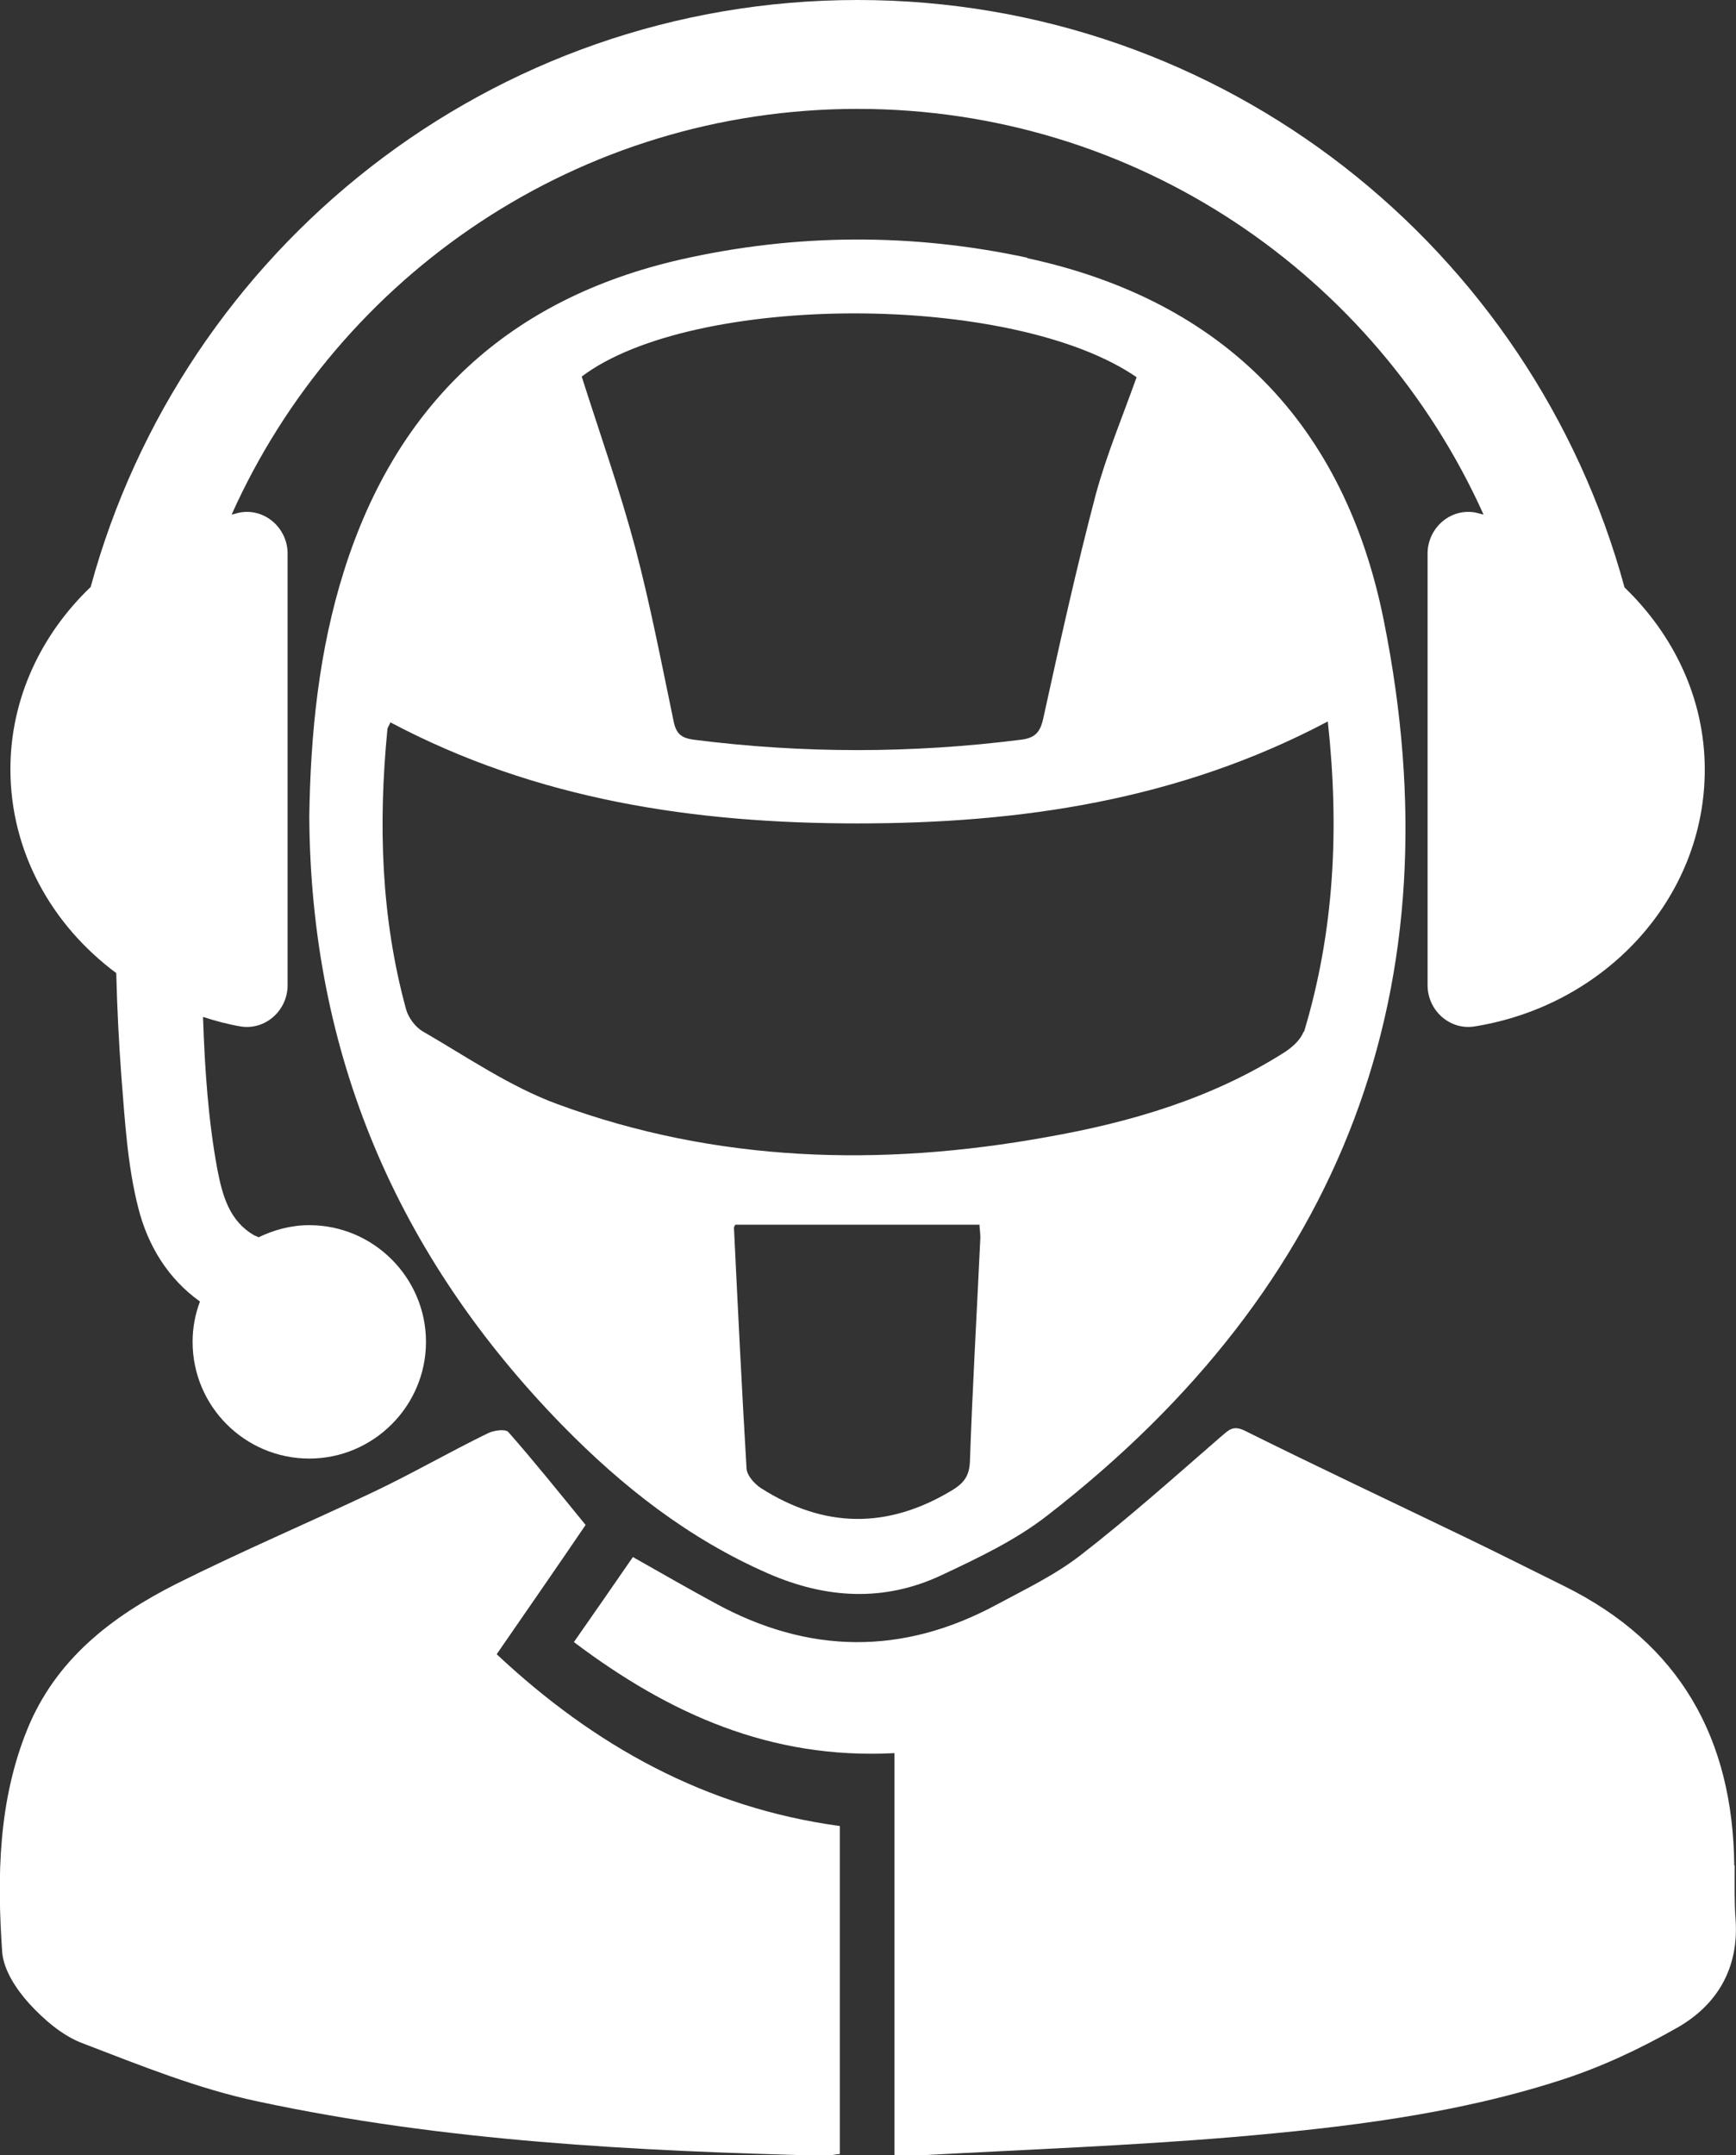 <?xml version="1.0" encoding="UTF-8"?><svg id="Calque_1" xmlns="http://www.w3.org/2000/svg" viewBox="0 0 40.02 49.68"><rect x="0" y="0" width="40.02" height="49.68" fill="#333333" stroke="none"/><defs><style>.cls-1{fill:#fff;stroke-width:0px;}</style></defs><path class="cls-1" d="M23.68,5.94c-2.65-.57-5.33-.56-7.98.04-3.96.9-6.55,3.31-7.77,7.18-.58,1.84-.77,3.73-.8,5.65.03,5.48,2.02,10.14,5.84,14.05,1.38,1.41,2.91,2.61,4.74,3.41,1.33.58,2.67.66,3.99.04.85-.4,1.72-.81,2.46-1.39,6.8-5.28,9.44-12.18,7.74-20.62-.9-4.5-3.67-7.37-8.22-8.35ZM26.2,8.7c-.32.9-.69,1.78-.94,2.7-.45,1.71-.83,3.43-1.21,5.16-.07.32-.19.45-.51.49-2.52.32-5.04.32-7.55,0-.28-.04-.4-.13-.46-.42-.28-1.34-.54-2.7-.89-4.02-.35-1.31-.8-2.58-1.23-3.93,2.57-1.94,9.95-1.95,12.8.02ZM22.36,33.67c-.01.34-.13.51-.41.68-1.49.9-2.95.88-4.41-.05-.15-.1-.32-.29-.33-.45-.11-1.85-.2-3.7-.29-5.55,0-.03.03-.06.03-.07h5.63c0,.07.02.18.02.3-.08,1.71-.18,3.43-.24,5.14ZM30.05,23.78c-.06.18-.26.36-.43.47-1.68,1.07-3.56,1.62-5.49,1.96-3.82.69-7.61.59-11.28-.76-1.09-.4-2.09-1.09-3.11-1.68-.17-.1-.33-.32-.38-.51-.58-2.12-.64-4.27-.43-6.44,0-.05.04-.09.07-.17,3.37,1.79,7.02,2.33,10.77,2.33s7.4-.53,10.84-2.35c.27,2.48.15,4.84-.55,7.16Z"/><path class="cls-1" d="M39.98,43c-.03-2.92-1.25-5.12-3.92-6.44-.77-.38-1.54-.77-2.31-1.14-1.68-.81-3.38-1.61-5.05-2.44-.28-.14-.38-.01-.56.14-1.06.92-2.11,1.86-3.22,2.72-.59.46-1.28.79-1.95,1.15-2.17,1.17-4.34,1.14-6.49-.04-.63-.34-1.25-.7-1.89-1.06-.45.65-.89,1.29-1.36,1.96,2.19,1.65,4.53,2.71,7.39,2.56v9.27c.24,0,.42,0,.6,0,2.4-.13,4.81-.22,7.2-.42,2.55-.22,5.1-.52,7.55-1.31.94-.3,1.85-.73,2.71-1.22.92-.53,1.41-1.38,1.33-2.49-.03-.41-.02-.82-.02-1.24Z"/><path class="cls-1" d="M13.5,35.15c-.63-.77-1.19-1.47-1.78-2.14-.07-.08-.34-.04-.48.03-.88.43-1.73.92-2.61,1.34-1.52.72-3.07,1.38-4.57,2.13-1.48.75-2.77,1.73-3.43,3.35-.67,1.65-.7,3.39-.58,5.13.03.42.33.87.63,1.2.34.37.77.74,1.23.91,1.33.51,2.66,1.05,4.04,1.34,4.3.92,8.68,1.14,13.06,1.25.11,0,.23-.03.35-.04v-7.56c-3.09-.42-5.66-1.85-7.91-3.96.76-1.1,1.5-2.17,2.05-2.98Z"/><path class="cls-1" d="M2.68,22.43c.02.81.06,1.61.12,2.41.08,1,.14,2.04.39,3.01.22.87.69,1.63,1.42,2.15-.11.29-.17.6-.17.93,0,1.49,1.21,2.69,2.69,2.69s2.69-1.21,2.69-2.69-1.21-2.69-2.69-2.69c-.42,0-.82.11-1.17.28-.03-.02-.06-.03-.09-.04-.58-.33-.74-.91-.86-1.53-.21-1.13-.29-2.32-.33-3.51.28.09.57.17.87.22.57.09,1.08-.37,1.08-.95v-9.95c0-.58-.51-1.04-1.08-.95-.07.01-.14.04-.21.05C7.81,6.35,13.34,2.51,19.77,2.51s11.95,3.84,14.43,9.35c-.07-.01-.14-.04-.21-.05-.57-.09-1.08.37-1.08.95v9.95c0,.58.51,1.04,1.08.95,3.01-.48,5.31-2.95,5.31-5.92,0-1.64-.72-3.11-1.85-4.2C35.33,5.74,28.23,0,19.77,0S4.21,5.74,2.09,13.53c-1.13,1.08-1.85,2.56-1.85,4.2,0,1.91.96,3.6,2.44,4.7Z"/></svg>